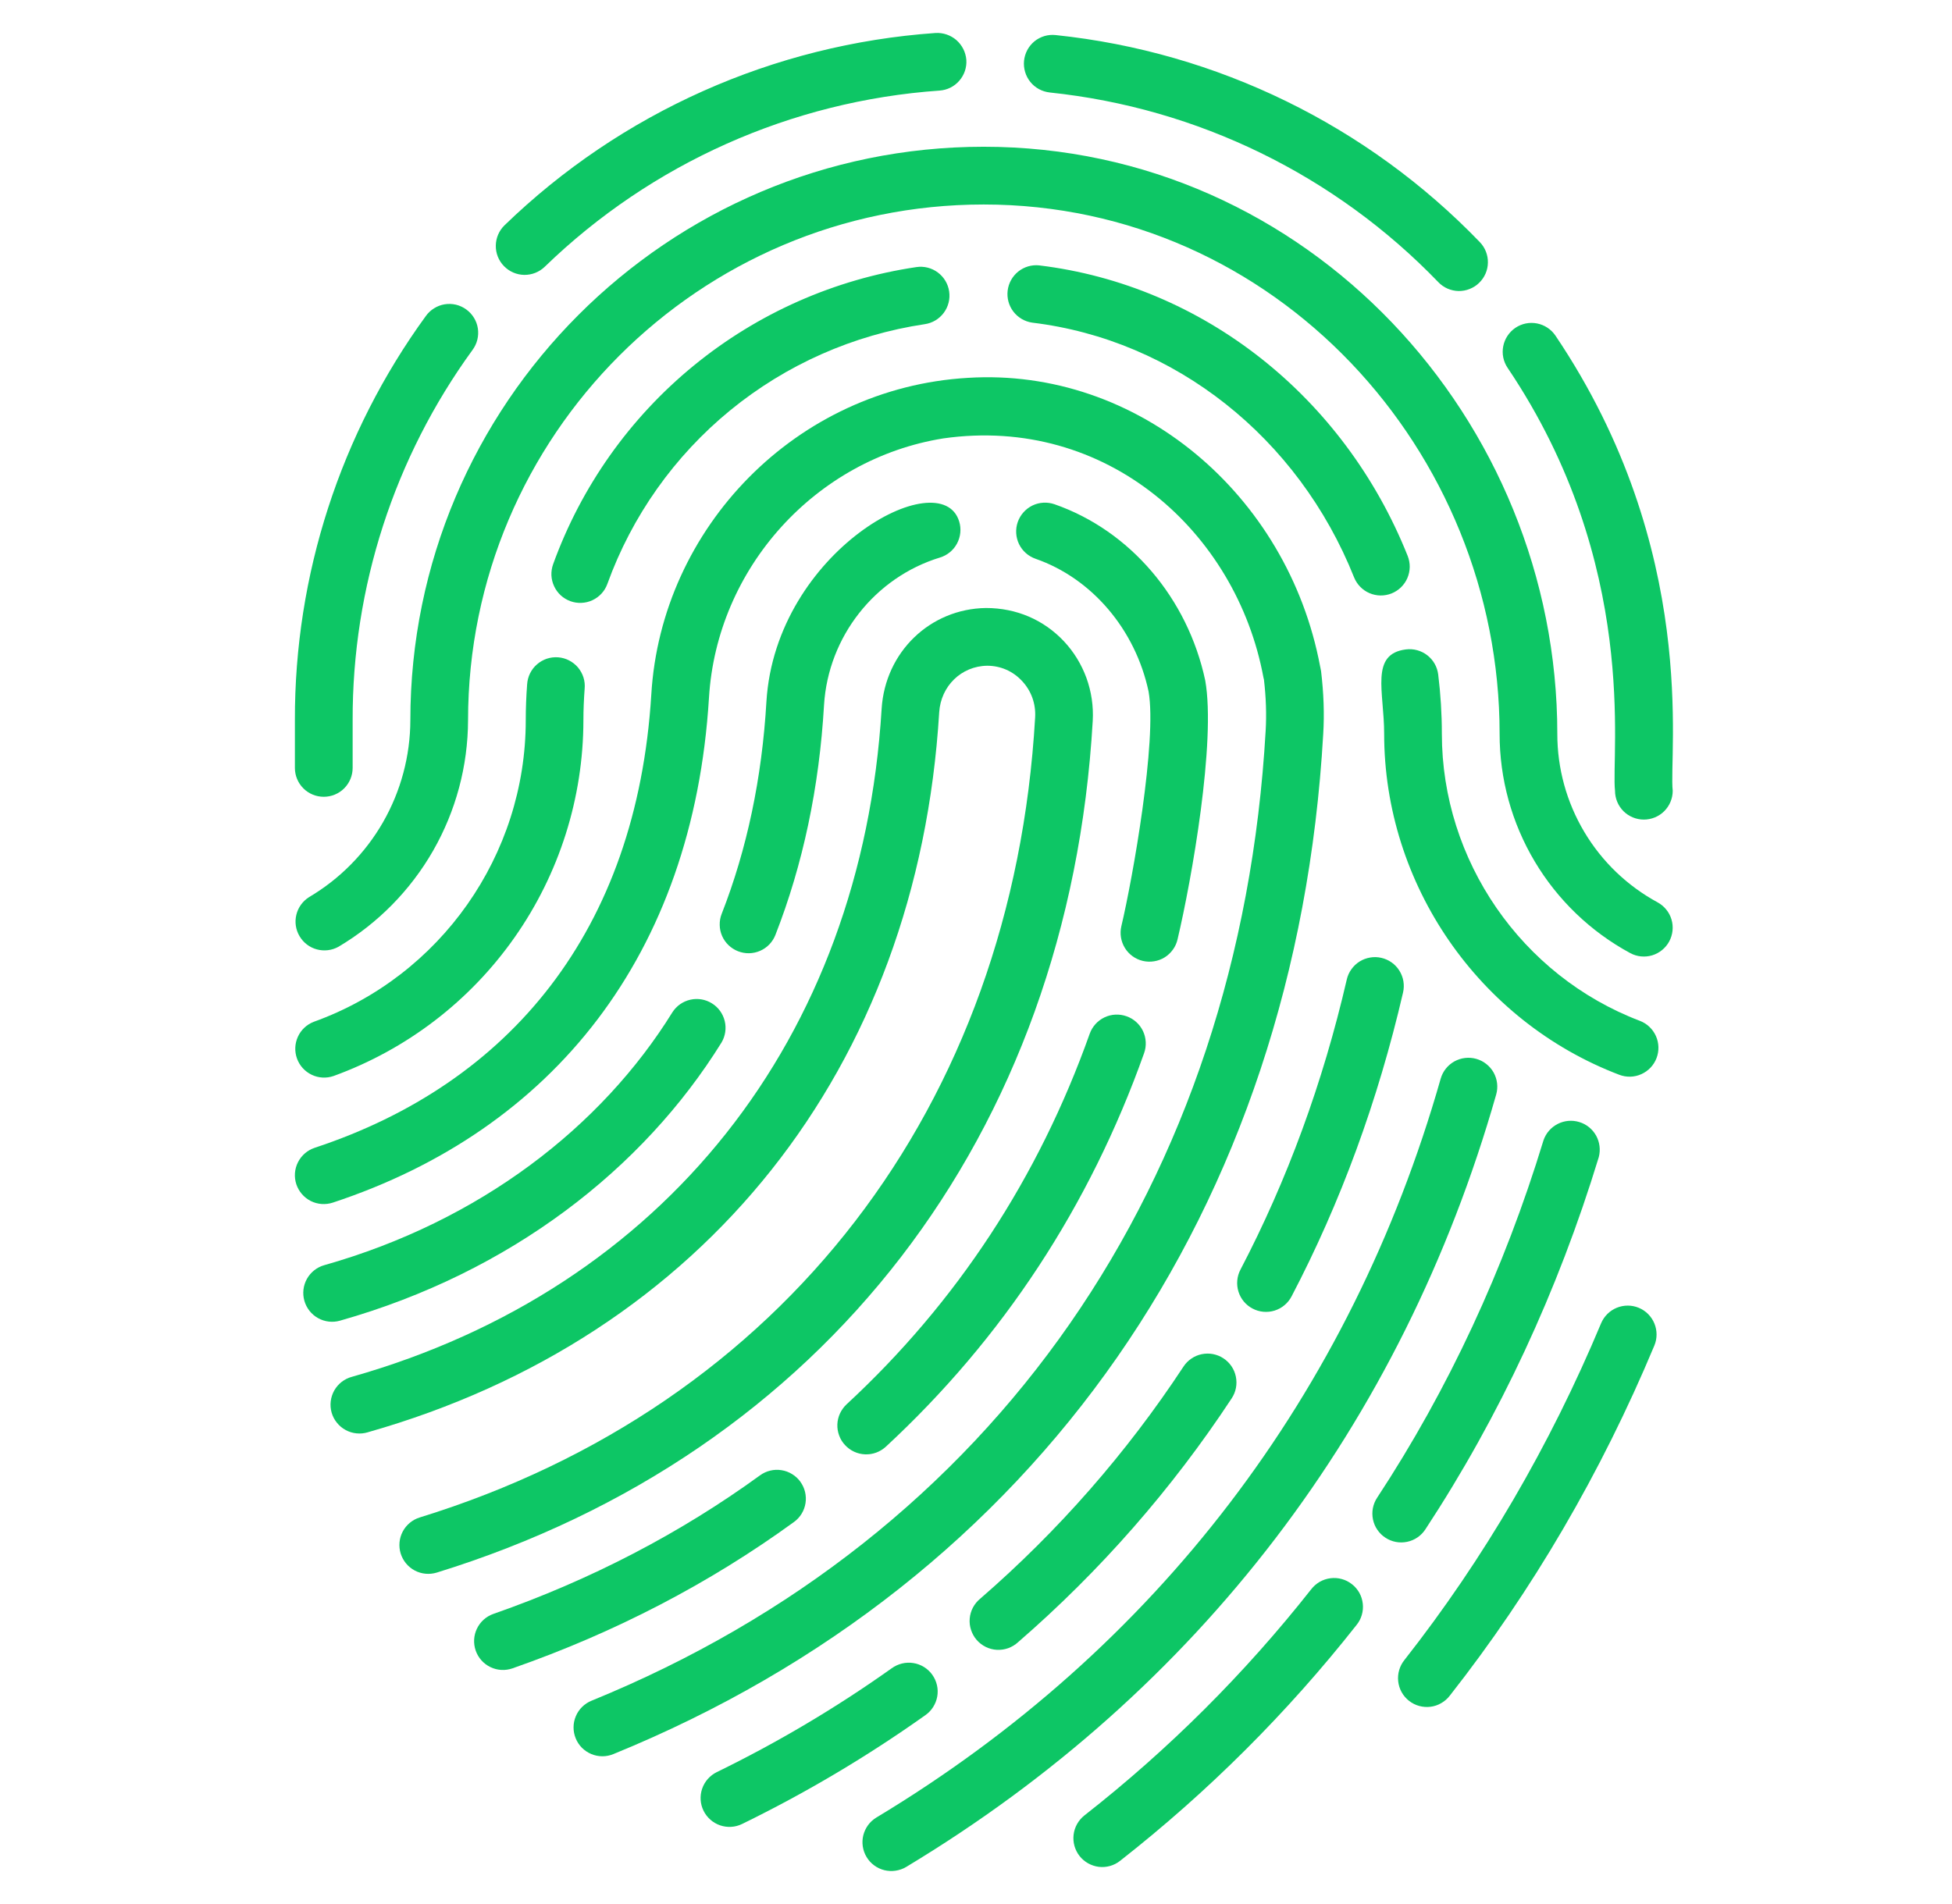 <svg width="41" height="40" viewBox="0 0 41 40" fill="none" xmlns="http://www.w3.org/2000/svg">
<path d="M10.585 5.59C10.697 5.706 10.85 5.772 11.01 5.775C11.171 5.777 11.326 5.716 11.442 5.604C13.683 3.432 16.62 2.121 19.734 1.903C19.895 1.892 20.044 1.818 20.149 1.696C20.255 1.575 20.308 1.417 20.297 1.257C20.284 1.097 20.209 0.949 20.089 0.843C19.968 0.738 19.81 0.684 19.65 0.693C16.251 0.932 13.045 2.362 10.597 4.733C10.482 4.845 10.416 4.999 10.414 5.159C10.411 5.32 10.473 5.475 10.585 5.59ZM21.509 1.277C21.501 1.356 21.509 1.436 21.532 1.513C21.554 1.589 21.592 1.66 21.642 1.722C21.692 1.784 21.754 1.835 21.824 1.873C21.894 1.911 21.971 1.934 22.05 1.943C25.155 2.268 28.044 3.679 30.21 5.927C30.265 5.985 30.331 6.031 30.404 6.063C30.477 6.095 30.556 6.112 30.635 6.114C30.715 6.115 30.794 6.101 30.868 6.071C30.942 6.042 31.01 5.999 31.067 5.943C31.124 5.888 31.17 5.822 31.202 5.749C31.234 5.676 31.251 5.597 31.252 5.518C31.254 5.438 31.239 5.359 31.21 5.285C31.181 5.211 31.137 5.143 31.082 5.086C28.718 2.633 25.564 1.092 22.176 0.737C22.096 0.728 22.016 0.735 21.939 0.757C21.863 0.78 21.791 0.817 21.729 0.867C21.667 0.918 21.616 0.98 21.578 1.05C21.541 1.12 21.517 1.198 21.509 1.277ZM6.194 16.133C6.194 16.294 6.258 16.448 6.372 16.562C6.486 16.676 6.64 16.739 6.8 16.739C6.961 16.739 7.115 16.676 7.229 16.562C7.343 16.448 7.407 16.294 7.407 16.133V15.132C7.399 12.337 8.28 9.613 9.924 7.353C9.972 7.288 10.007 7.215 10.026 7.137C10.045 7.06 10.049 6.979 10.037 6.899C10.025 6.82 9.997 6.744 9.955 6.676C9.913 6.607 9.858 6.548 9.793 6.501C9.729 6.454 9.655 6.42 9.577 6.401C9.499 6.383 9.418 6.38 9.339 6.393C9.26 6.406 9.184 6.435 9.116 6.478C9.048 6.52 8.989 6.576 8.943 6.641C7.149 9.108 6.186 12.082 6.194 15.132V16.133ZM32.671 7.051C32.581 6.918 32.442 6.826 32.284 6.795C32.127 6.764 31.963 6.797 31.83 6.887C31.697 6.977 31.605 7.116 31.574 7.274C31.543 7.431 31.576 7.595 31.666 7.728C34.45 11.86 33.833 15.851 33.922 16.612C33.922 16.773 33.986 16.927 34.099 17.041C34.213 17.154 34.367 17.218 34.528 17.218C34.688 17.218 34.843 17.154 34.956 17.041C35.07 16.927 35.134 16.773 35.134 16.612C35.044 15.858 35.711 11.563 32.671 7.051Z" fill="#0DC665"/>
<path d="M35.061 19.777C35.098 19.707 35.122 19.63 35.13 19.551C35.138 19.472 35.131 19.392 35.108 19.316C35.085 19.239 35.048 19.168 34.997 19.107C34.947 19.045 34.885 18.994 34.815 18.956C34.178 18.61 33.646 18.099 33.276 17.476C32.905 16.853 32.709 16.141 32.71 15.416C32.71 8.825 27.469 3.083 20.661 3.083C14.021 3.083 8.619 8.488 8.619 15.132C8.617 15.882 8.419 16.619 8.047 17.27C7.674 17.921 7.139 18.464 6.493 18.846C6.359 18.93 6.262 19.063 6.225 19.216C6.187 19.37 6.211 19.532 6.292 19.668C6.372 19.804 6.502 19.904 6.655 19.945C6.808 19.986 6.97 19.967 7.109 19.89C7.935 19.4 8.621 18.704 9.098 17.87C9.575 17.037 9.828 16.093 9.831 15.132C9.831 9.156 14.689 4.296 20.661 4.296C26.786 4.296 31.498 9.468 31.498 15.416C31.497 16.36 31.752 17.286 32.235 18.097C32.718 18.908 33.41 19.573 34.24 20.022C34.31 20.06 34.387 20.084 34.466 20.092C34.545 20.1 34.625 20.093 34.702 20.07C34.778 20.047 34.849 20.009 34.91 19.959C34.972 19.909 35.023 19.847 35.061 19.777Z" fill="#0DC665"/>
<path d="M29.229 12.467C29.303 12.437 29.37 12.393 29.427 12.338C29.484 12.282 29.53 12.216 29.561 12.143C29.592 12.07 29.609 11.991 29.61 11.911C29.611 11.832 29.596 11.753 29.567 11.679C28.229 8.329 25.263 5.99 21.825 5.575C21.668 5.559 21.511 5.606 21.387 5.705C21.264 5.804 21.184 5.948 21.165 6.105C21.146 6.262 21.189 6.421 21.285 6.546C21.382 6.672 21.523 6.755 21.68 6.778C24.677 7.14 27.268 9.19 28.441 12.129C28.471 12.203 28.514 12.27 28.57 12.327C28.625 12.384 28.692 12.43 28.765 12.461C28.838 12.492 28.917 12.509 28.996 12.51C29.076 12.511 29.155 12.496 29.229 12.467ZM34.011 22.579C34.162 22.637 34.329 22.632 34.475 22.566C34.622 22.5 34.737 22.379 34.794 22.229C34.851 22.079 34.847 21.912 34.781 21.765C34.715 21.618 34.594 21.503 34.444 21.446C31.956 20.499 30.285 18.076 30.285 15.416C30.285 15.001 30.259 14.581 30.208 14.169C30.198 14.09 30.173 14.014 30.134 13.945C30.094 13.875 30.042 13.815 29.979 13.766C29.916 13.717 29.844 13.681 29.767 13.66C29.691 13.639 29.61 13.633 29.531 13.643C28.771 13.738 29.073 14.53 29.073 15.416C29.073 18.575 31.057 21.454 34.011 22.579ZM11.618 11.853C11.591 11.928 11.579 12.007 11.582 12.087C11.586 12.166 11.605 12.244 11.639 12.316C11.672 12.388 11.72 12.453 11.778 12.507C11.837 12.561 11.906 12.602 11.981 12.63C12.056 12.657 12.135 12.669 12.214 12.665C12.294 12.662 12.372 12.643 12.444 12.609C12.516 12.575 12.581 12.528 12.635 12.469C12.689 12.41 12.73 12.342 12.757 12.267C13.273 10.84 14.165 9.58 15.339 8.619C16.513 7.659 17.925 7.034 19.425 6.81C19.584 6.787 19.727 6.701 19.823 6.572C19.919 6.443 19.96 6.281 19.936 6.122C19.913 5.963 19.827 5.82 19.698 5.724C19.569 5.628 19.407 5.587 19.248 5.611C17.531 5.866 15.915 6.581 14.572 7.68C13.229 8.779 12.208 10.221 11.618 11.853V11.853ZM7.006 22.605C8.541 22.048 9.869 21.032 10.807 19.695C11.746 18.359 12.252 16.766 12.254 15.132C12.254 14.908 12.264 14.687 12.28 14.469C12.288 14.389 12.279 14.308 12.255 14.231C12.231 14.155 12.191 14.084 12.14 14.022C12.088 13.961 12.024 13.911 11.953 13.874C11.881 13.837 11.803 13.815 11.723 13.809C11.643 13.803 11.562 13.813 11.486 13.838C11.41 13.864 11.339 13.904 11.279 13.957C11.218 14.009 11.169 14.074 11.133 14.146C11.098 14.218 11.077 14.296 11.072 14.376C11.053 14.626 11.043 14.878 11.043 15.132C11.043 17.961 9.255 20.506 6.594 21.465C6.445 21.521 6.324 21.634 6.258 21.778C6.191 21.923 6.184 22.088 6.238 22.238C6.292 22.388 6.403 22.51 6.547 22.579C6.69 22.648 6.855 22.657 7.006 22.605ZM34.422 27.475C34.274 27.413 34.107 27.413 33.958 27.474C33.809 27.535 33.691 27.653 33.629 27.801C32.554 30.373 31.165 32.753 29.5 34.872C29.449 34.935 29.411 35.007 29.389 35.084C29.366 35.161 29.359 35.242 29.368 35.322C29.377 35.402 29.401 35.479 29.44 35.549C29.479 35.62 29.532 35.681 29.595 35.731C29.659 35.781 29.731 35.818 29.809 35.839C29.886 35.86 29.967 35.866 30.047 35.856C30.127 35.846 30.204 35.82 30.273 35.779C30.343 35.739 30.404 35.685 30.453 35.621C32.186 33.415 33.631 30.941 34.748 28.268C34.81 28.12 34.81 27.953 34.749 27.804C34.688 27.656 34.571 27.537 34.422 27.475ZM27.539 33.39C26.146 35.157 24.548 36.752 22.777 38.139C22.651 38.239 22.569 38.384 22.55 38.544C22.531 38.704 22.576 38.864 22.675 38.991C22.774 39.117 22.92 39.199 23.08 39.219C23.239 39.238 23.4 39.193 23.526 39.093C25.373 37.645 27.04 35.982 28.492 34.139C28.543 34.077 28.581 34.005 28.603 33.928C28.626 33.851 28.633 33.77 28.624 33.69C28.615 33.61 28.591 33.533 28.552 33.462C28.512 33.392 28.46 33.33 28.396 33.281C28.333 33.231 28.261 33.194 28.183 33.173C28.106 33.151 28.025 33.146 27.945 33.156C27.865 33.166 27.788 33.192 27.718 33.232C27.649 33.273 27.588 33.326 27.539 33.39ZM29.099 32.304C29.165 32.348 29.24 32.378 29.318 32.393C29.396 32.408 29.476 32.407 29.554 32.391C29.632 32.375 29.706 32.344 29.772 32.299C29.838 32.254 29.894 32.197 29.938 32.13C31.497 29.757 32.722 27.125 33.581 24.309C33.621 24.157 33.601 23.995 33.525 23.857C33.448 23.72 33.322 23.617 33.171 23.572C33.021 23.526 32.858 23.54 32.718 23.612C32.578 23.683 32.471 23.806 32.42 23.955C31.596 26.661 30.421 29.189 28.925 31.465C28.881 31.532 28.851 31.606 28.836 31.684C28.821 31.762 28.822 31.843 28.838 31.921C28.854 31.999 28.885 32.073 28.93 32.138C28.975 32.204 29.032 32.261 29.099 32.304ZM19.034 39.221C25.168 35.527 29.453 29.915 31.426 22.994C31.448 22.918 31.454 22.837 31.445 22.758C31.436 22.679 31.411 22.603 31.373 22.533C31.334 22.464 31.282 22.402 31.219 22.353C31.157 22.303 31.085 22.267 31.009 22.245C30.932 22.223 30.852 22.217 30.773 22.226C30.694 22.235 30.618 22.26 30.548 22.298C30.479 22.337 30.417 22.389 30.368 22.451C30.318 22.514 30.282 22.585 30.26 22.662C28.374 29.282 24.276 34.649 18.409 38.182C18.341 38.223 18.281 38.277 18.234 38.341C18.187 38.405 18.153 38.478 18.133 38.555C18.114 38.632 18.11 38.712 18.122 38.791C18.134 38.87 18.161 38.945 18.202 39.013C18.243 39.082 18.297 39.141 18.361 39.188C18.425 39.236 18.498 39.27 18.575 39.289C18.652 39.308 18.733 39.312 18.811 39.3C18.89 39.288 18.966 39.262 19.034 39.221Z" fill="#0DC665"/>
<path d="M24.858 28.71C23.665 30.523 22.229 32.163 20.589 33.585C20.526 33.636 20.474 33.7 20.436 33.771C20.398 33.843 20.375 33.922 20.368 34.002C20.361 34.083 20.37 34.165 20.396 34.242C20.421 34.319 20.461 34.391 20.514 34.452C20.567 34.513 20.632 34.563 20.705 34.599C20.778 34.635 20.857 34.655 20.938 34.66C21.02 34.664 21.101 34.652 21.177 34.625C21.253 34.597 21.323 34.555 21.383 34.5C23.107 33.006 24.617 31.281 25.871 29.376C25.915 29.309 25.945 29.235 25.96 29.157C25.975 29.078 25.974 28.998 25.958 28.92C25.942 28.842 25.911 28.768 25.866 28.702C25.821 28.636 25.764 28.58 25.697 28.536C25.631 28.492 25.556 28.462 25.478 28.447C25.4 28.432 25.32 28.433 25.241 28.449C25.163 28.465 25.09 28.496 25.024 28.541C24.958 28.586 24.901 28.643 24.858 28.71ZM15.588 38.318C16.93 37.663 18.216 36.899 19.433 36.035C19.499 35.989 19.556 35.931 19.599 35.863C19.642 35.795 19.672 35.72 19.686 35.641C19.7 35.562 19.698 35.48 19.68 35.402C19.662 35.324 19.629 35.25 19.582 35.184C19.536 35.119 19.477 35.064 19.408 35.021C19.34 34.979 19.264 34.95 19.185 34.938C19.106 34.925 19.025 34.928 18.947 34.947C18.869 34.966 18.795 35 18.73 35.047C17.567 35.874 16.338 36.603 15.055 37.229C14.911 37.3 14.8 37.425 14.748 37.577C14.696 37.729 14.706 37.896 14.777 38.04C14.848 38.184 14.973 38.295 15.125 38.347C15.277 38.399 15.444 38.389 15.588 38.318ZM26.31 27.491C26.38 27.528 26.457 27.551 26.537 27.558C26.616 27.565 26.696 27.557 26.772 27.533C26.848 27.509 26.919 27.471 26.98 27.419C27.041 27.368 27.091 27.306 27.128 27.235C28.158 25.267 28.945 23.118 29.47 20.85C29.488 20.772 29.49 20.692 29.477 20.613C29.464 20.535 29.435 20.46 29.393 20.392C29.351 20.325 29.296 20.266 29.231 20.22C29.166 20.174 29.093 20.141 29.015 20.123C28.938 20.105 28.858 20.102 28.779 20.116C28.701 20.129 28.625 20.157 28.558 20.199C28.49 20.241 28.432 20.297 28.386 20.361C28.339 20.426 28.306 20.499 28.288 20.577C27.788 22.745 27.036 24.796 26.054 26.674C25.98 26.816 25.965 26.982 26.013 27.136C26.061 27.289 26.167 27.417 26.31 27.491Z" fill="#0DC665"/>
<path d="M12.884 36.85C21.787 33.216 27.222 25.405 27.793 15.422C27.819 15.003 27.803 14.559 27.748 14.101C27.745 14.077 27.74 14.053 27.734 14.028C27.732 14.017 27.729 14.006 27.727 13.995C27.049 10.393 23.897 7.716 20.329 7.938C16.72 8.149 13.888 11.09 13.68 14.591C13.374 19.555 10.705 22.761 6.61 24.113C6.457 24.164 6.331 24.273 6.259 24.416C6.186 24.56 6.174 24.726 6.224 24.879C6.275 25.032 6.384 25.158 6.527 25.231C6.671 25.303 6.837 25.315 6.99 25.265C11.613 23.738 14.557 20.065 14.891 14.665C15.053 11.936 17.127 9.641 19.813 9.21C23.241 8.722 25.969 11.173 26.537 14.23L26.547 14.273L26.548 14.275C26.592 14.651 26.604 15.012 26.584 15.351C26.039 24.851 20.879 32.278 12.427 35.728C12.352 35.758 12.285 35.802 12.228 35.858C12.171 35.914 12.126 35.98 12.095 36.054C12.064 36.127 12.047 36.206 12.047 36.286C12.046 36.366 12.062 36.445 12.092 36.519C12.122 36.593 12.166 36.66 12.222 36.717C12.279 36.773 12.345 36.818 12.419 36.849C12.493 36.88 12.572 36.896 12.652 36.896C12.731 36.896 12.81 36.881 12.884 36.85Z" fill="#0DC665"/>
<path d="M15.502 19.984C15.576 20.013 15.655 20.027 15.735 20.026C15.814 20.024 15.893 20.007 15.966 19.975C16.039 19.943 16.105 19.897 16.16 19.84C16.215 19.782 16.258 19.715 16.287 19.641C16.864 18.166 17.208 16.541 17.308 14.811C17.396 13.376 18.375 12.13 19.745 11.712C19.898 11.665 20.027 11.559 20.102 11.417C20.177 11.275 20.194 11.109 20.147 10.956C19.767 9.701 16.293 11.568 16.098 14.739C16.005 16.343 15.689 17.844 15.158 19.199C15.129 19.273 15.115 19.352 15.117 19.432C15.118 19.511 15.135 19.59 15.167 19.663C15.199 19.736 15.245 19.802 15.303 19.857C15.36 19.912 15.428 19.955 15.502 19.984ZM16.811 31.128C16.764 31.064 16.705 31.009 16.637 30.968C16.569 30.926 16.494 30.898 16.415 30.886C16.337 30.873 16.256 30.876 16.179 30.895C16.102 30.913 16.029 30.947 15.964 30.994C14.287 32.213 12.403 33.192 10.364 33.905C10.212 33.958 10.088 34.069 10.018 34.214C9.948 34.359 9.939 34.525 9.992 34.677C10.045 34.829 10.156 34.953 10.301 35.023C10.446 35.093 10.612 35.102 10.764 35.049C12.915 34.298 14.904 33.263 16.677 31.974C16.807 31.88 16.894 31.738 16.919 31.579C16.944 31.421 16.905 31.258 16.81 31.128H16.811ZM24.733 19.736C25.032 18.472 25.542 15.576 25.315 14.296C24.945 12.563 23.733 11.145 22.148 10.593C21.997 10.541 21.83 10.55 21.685 10.62C21.541 10.691 21.43 10.815 21.377 10.967C21.324 11.119 21.334 11.286 21.404 11.431C21.474 11.575 21.599 11.686 21.751 11.739C22.936 12.151 23.848 13.227 24.125 14.528C24.304 15.551 23.794 18.44 23.553 19.458C23.535 19.535 23.532 19.615 23.545 19.694C23.558 19.773 23.586 19.848 23.628 19.916C23.669 19.983 23.724 20.042 23.789 20.089C23.853 20.135 23.926 20.169 24.004 20.187C24.081 20.205 24.162 20.208 24.24 20.195C24.319 20.183 24.394 20.155 24.462 20.113C24.53 20.071 24.588 20.016 24.635 19.951C24.682 19.887 24.715 19.814 24.733 19.736ZM14.124 21.265C12.633 23.673 10.081 25.653 6.811 26.579C6.657 26.622 6.526 26.726 6.447 26.866C6.369 27.006 6.349 27.172 6.393 27.327C6.437 27.482 6.54 27.613 6.68 27.691C6.821 27.77 6.986 27.789 7.141 27.745C10.726 26.73 13.509 24.554 15.154 21.903C15.235 21.767 15.26 21.604 15.222 21.449C15.184 21.295 15.088 21.161 14.952 21.078C14.817 20.994 14.655 20.967 14.5 21.002C14.345 21.037 14.21 21.131 14.124 21.265ZM23.662 21.35C23.511 21.296 23.344 21.304 23.199 21.373C23.054 21.442 22.942 21.566 22.888 21.718C21.813 24.742 20.096 27.361 17.782 29.502C17.724 29.556 17.677 29.622 17.643 29.694C17.61 29.766 17.591 29.845 17.588 29.924C17.585 30.004 17.598 30.083 17.626 30.158C17.653 30.233 17.695 30.301 17.75 30.359C17.804 30.418 17.869 30.465 17.941 30.498C18.014 30.532 18.092 30.55 18.171 30.553C18.251 30.556 18.33 30.544 18.405 30.516C18.48 30.488 18.548 30.446 18.607 30.392C21.064 28.116 22.89 25.335 24.031 22.124C24.058 22.049 24.069 21.969 24.065 21.89C24.061 21.81 24.041 21.732 24.007 21.66C23.973 21.588 23.925 21.524 23.866 21.471C23.806 21.417 23.737 21.376 23.662 21.35Z" fill="#0DC665"/>
<path d="M7.723 30.09C14.787 28.087 19.274 22.43 19.727 14.964C19.762 14.413 20.192 13.993 20.735 13.986C21.012 13.986 21.271 14.097 21.462 14.301C21.66 14.509 21.759 14.783 21.742 15.072C21.272 23.241 16.44 29.525 8.816 31.879C8.663 31.926 8.534 32.033 8.459 32.175C8.384 32.317 8.369 32.483 8.416 32.637C8.464 32.79 8.57 32.919 8.712 32.994C8.854 33.069 9.02 33.084 9.174 33.037C17.301 30.528 22.453 23.837 22.952 15.142C22.969 14.836 22.924 14.531 22.82 14.243C22.715 13.956 22.554 13.692 22.344 13.469C21.921 13.021 21.35 12.773 20.708 12.773C19.535 12.79 18.593 13.698 18.518 14.889C18.097 21.82 13.938 27.067 7.393 28.924C7.316 28.944 7.243 28.98 7.179 29.029C7.115 29.078 7.062 29.14 7.022 29.209C6.982 29.279 6.957 29.357 6.947 29.436C6.937 29.516 6.943 29.597 6.965 29.675C6.987 29.752 7.024 29.825 7.075 29.887C7.125 29.95 7.187 30.003 7.258 30.041C7.328 30.08 7.406 30.104 7.486 30.112C7.566 30.121 7.647 30.113 7.724 30.09L7.723 30.09Z" fill="#0DC665"/>
</svg>
